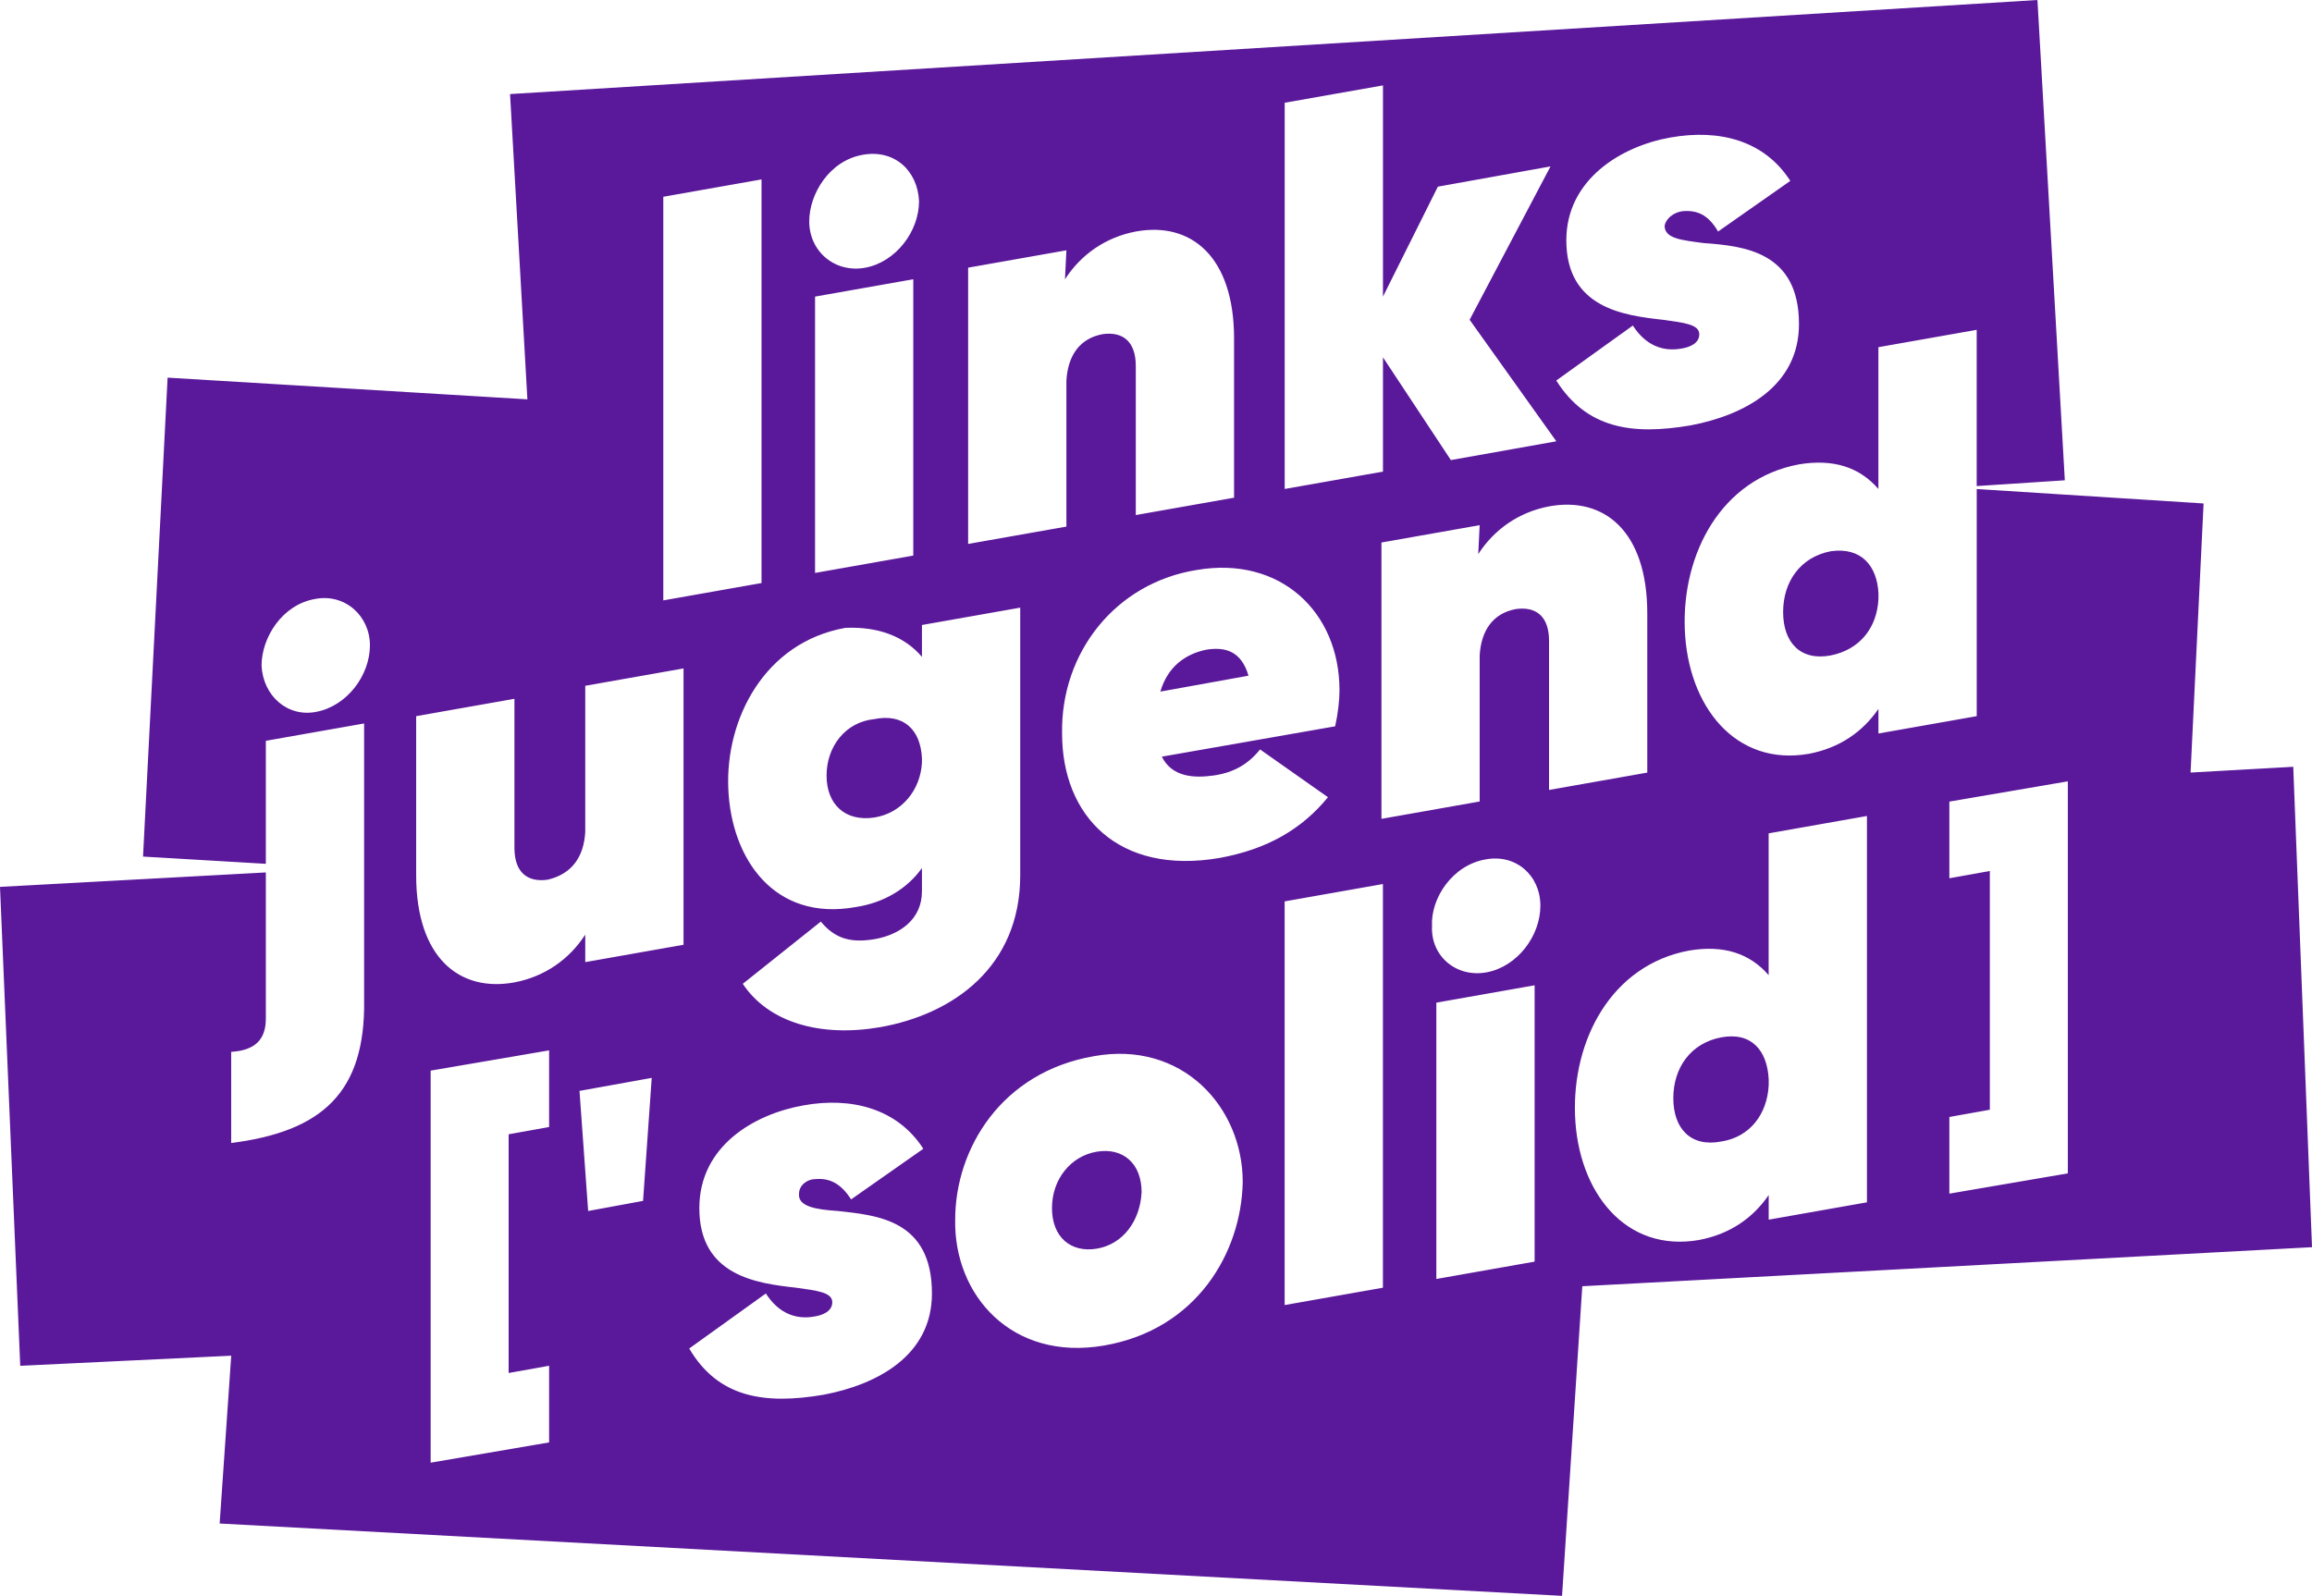 <svg width="1324" height="914" viewBox="0 0 1324 914" fill="none" xmlns="http://www.w3.org/2000/svg">
<g clip-path="url(#clip0_51_2)">
<path d="M1075.72 343.05V339.746C1074.91 323.99 1065.8 313.232 1048.43 315.717C1031.06 319.02 1021.13 333.11 1021.13 350.533C1021.13 367.956 1031.06 378.714 1048.43 375.381C1064.98 372.078 1074.91 359.625 1075.72 343.05ZM1313.23 439.168L1254.46 442.471L1261.91 288.355L1132 280.082V410.169L1075.72 420.108V406.018C1066.61 419.26 1053.39 428.381 1035.99 431.713C993.781 439.168 966.486 404.381 964.823 360.443C963.159 317.354 985.52 274.264 1030.18 265.962C1050.03 262.659 1064.92 267.628 1075.69 280.052V198.843L1131.98 188.904V278.386L1182.45 275.083L1166.77 0L292.094 53.877L302.02 228.719L95.983 216.295L81.913 490.589L152.236 494.74V424.288L208.518 414.349V572.617C209.335 625.645 184.522 648.038 132.385 654.645V602.434C145.639 601.616 152.236 595.798 152.236 583.374V499.68L0 507.953L11.589 782.247L132.415 776.459L125.788 872.577L894.528 914L906.117 736.672L1324 714.309L1313.26 439.197L1313.23 439.168ZM887.084 367.079C887.084 352.989 879.64 347.201 868.051 348.838C854.798 351.323 848.201 361.262 847.354 375.352V459.046L791.101 468.985V310.718L847.354 300.779L846.537 317.354C855.645 303.263 869.715 293.324 887.084 290.021C918.524 284.233 943.337 304.111 943.337 351.352V442.5L887.084 452.44V367.079V367.079ZM822.541 574.254L878.823 564.314V722.582L822.541 732.521V574.254ZM850.682 492.226C868.051 488.922 882.122 501.346 882.122 518.74C882.122 536.134 868.869 553.557 851.499 556.86C834.13 560.163 819.242 547.739 820.06 530.346C819.242 514.589 831.649 495.529 850.682 492.226ZM735.666 516.255L791.948 506.316V737.52L735.666 747.459V516.255ZM665.342 433.38C671.122 444.985 683.558 445.804 695.118 444.137C706.707 442.471 714.969 437.502 721.595 429.229L760.479 456.591C745.591 474.832 725.741 486.408 698.417 491.378C640.5 501.317 608.214 467.348 608.214 420.108C607.397 373.715 638.836 333.929 685.164 326.474C733.155 318.172 767.076 350.504 767.076 395.26C767.076 401.048 766.259 408.502 764.595 415.986L665.284 433.38H665.342ZM546.998 698.553C546.998 657.948 573.475 614.04 626.43 604.919C676.902 595.798 711.67 633.918 711.67 677.008C710.853 717.612 685.193 761.52 632.239 770.641C579.285 779.762 546.181 741.642 546.998 698.553V698.553ZM394.733 772.307L438.58 740.823C446.024 752.429 455.949 755.732 465.874 754.095C471.654 753.277 476.617 750.792 476.617 745.822C476.617 740.034 467.509 739.186 455.92 737.52C433.588 735.035 400.484 730.884 400.484 691.946C400.484 656.311 431.924 638.099 460.065 633.1C487.359 628.13 513.836 634.766 528.753 657.948L487.388 686.947C481.608 677.826 474.982 674.523 466.691 675.342C462.546 675.342 457.584 678.645 457.584 683.644C456.766 691.098 467.509 692.764 479.915 693.583C502.247 696.068 533.687 698.553 533.687 740.823C533.687 776.459 502.247 793.034 471.625 798.822C437.704 804.61 411.227 800.488 394.675 772.307H394.733ZM331.854 624.798L373.219 617.343L368.256 687.795L336.816 693.583L331.854 624.798V624.798ZM246.613 613.192L314.455 601.587V645.495L291.277 649.646V786.369L314.455 782.217V826.125L246.613 837.731V613.163V613.192ZM211.846 369.564C211.846 386.958 198.593 404.351 181.224 407.684C164.672 410.987 150.601 398.563 149.784 381.169C149.784 365.413 161.373 346.382 180.406 343.05C197.775 339.746 211.846 352.989 211.846 369.564ZM335.153 476.469V392.775L391.435 382.836V541.103L335.153 551.043V535.315C326.045 549.406 311.974 559.345 294.605 562.648C263.165 568.436 238.323 548.558 238.323 501.317V410.169L294.605 400.229V485.59C294.605 499.68 302.049 505.468 313.638 503.831C327.709 500.528 334.335 490.559 335.153 476.498V476.469ZM436.098 333.929L379.845 343.868V112.693L436.098 102.754V333.958V333.929ZM526.301 115.178C526.301 132.572 513.048 149.965 495.679 153.298C478.31 156.601 463.422 144.177 463.422 126.784C463.422 111.027 475.011 91.967 494.044 88.664C512.26 85.361 525.484 97.784 526.301 115.178ZM523.003 159.934V318.202L466.75 328.141V169.873L523.003 159.934V159.934ZM527.965 376.2V357.958L584.247 348.019V501.317C584.247 553.527 546.181 580.86 503.969 588.315C470.048 594.132 440.244 585.83 425.356 563.467L470.048 527.832C478.31 537.771 487.418 540.256 501.488 537.771C514.741 535.286 527.965 527.013 527.965 510.438V497.166C519.704 508.772 506.451 517.045 489.899 519.529C443.571 527.802 418.729 492.197 417.065 451.592C415.401 411.806 437.762 367.898 484.09 359.596C503.123 358.777 518.011 364.565 527.936 376.171L527.965 376.2ZM706.707 285.051L650.425 294.991V209.63C650.425 195.54 642.981 189.752 631.392 191.389C618.139 193.873 611.542 203.813 610.695 217.903V301.597L554.413 311.536V153.298L610.695 143.359L609.878 159.934C618.986 145.844 633.056 135.904 650.425 132.601C681.865 126.813 706.707 146.691 706.707 193.932V285.081V285.051ZM887.931 95.3L841.603 183.145L891.259 252.749L830.861 263.507L791.977 204.66V270.113L735.695 280.052V58.846L791.977 48.907V169.873L823.417 106.905L887.96 95.3H887.931ZM891.23 217.932L935.076 186.448C942.52 198.054 952.445 201.357 962.37 199.72C968.15 198.902 973.113 196.417 973.113 191.447C973.113 185.659 964.005 184.811 952.416 183.174C930.084 180.689 896.98 176.538 896.98 137.6C896.98 102.783 928.42 83.723 956.561 78.754C984.702 73.784 1010.36 80.42 1025.25 103.602L983.885 132.601C978.105 122.662 971.478 120.177 963.188 120.996C958.225 121.814 954.08 125.147 953.262 129.268C953.262 136.723 963.188 137.541 975.594 139.208C998.773 140.874 1030.21 144.177 1030.21 185.63C1030.21 221.265 998.773 237.84 968.15 243.628C934.229 249.416 908.57 245.294 891.2 217.932H891.23ZM1069.15 688.613L1012.87 698.553V684.462C1003.76 697.734 990.541 706.825 973.142 710.158C930.931 717.612 903.636 682.825 901.972 638.888C900.308 595.798 922.669 552.709 967.333 544.407C987.183 541.103 1002.07 546.073 1012.84 558.497V477.288L1069.13 467.348V688.584L1069.15 688.613ZM1184.17 672.038L1116.33 683.644V639.736L1139.51 635.585V498.862L1116.33 503.013V459.105L1184.17 447.499V672.067V672.038ZM1012.87 621.494V618.191C1012.06 601.616 1002.95 590.858 985.578 594.161C968.209 597.465 958.254 611.555 958.254 628.949C958.254 646.342 968.18 657.129 985.578 653.797C1002.13 651.312 1012.06 638.04 1012.87 621.494ZM527.965 434.227C527.148 417.652 517.223 408.532 500.671 411.864C484.119 413.53 473.347 427.621 473.347 444.196C473.347 460.771 484.09 470.71 500.671 468.225C516.405 465.741 527.148 452.469 527.965 436.741V434.257V434.227ZM602.434 691.946C602.434 708.521 613.177 717.642 628.094 715.157C642.981 712.672 652.907 699.43 653.753 682.825C653.753 666.25 643.011 657.129 628.094 659.614C613.206 662.099 602.434 675.371 602.434 691.917V691.946ZM664.496 396.108L714.969 386.987C710.823 372.897 701.716 370.412 690.973 372.078C678.566 374.563 668.641 382.017 664.496 396.108Z" fill="#5A189A"/>
</g>
<defs>
<clipPath id="clip0_51_2">
<rect width="1324" height="914" fill="white"/>
</clipPath>
</defs>
</svg>
